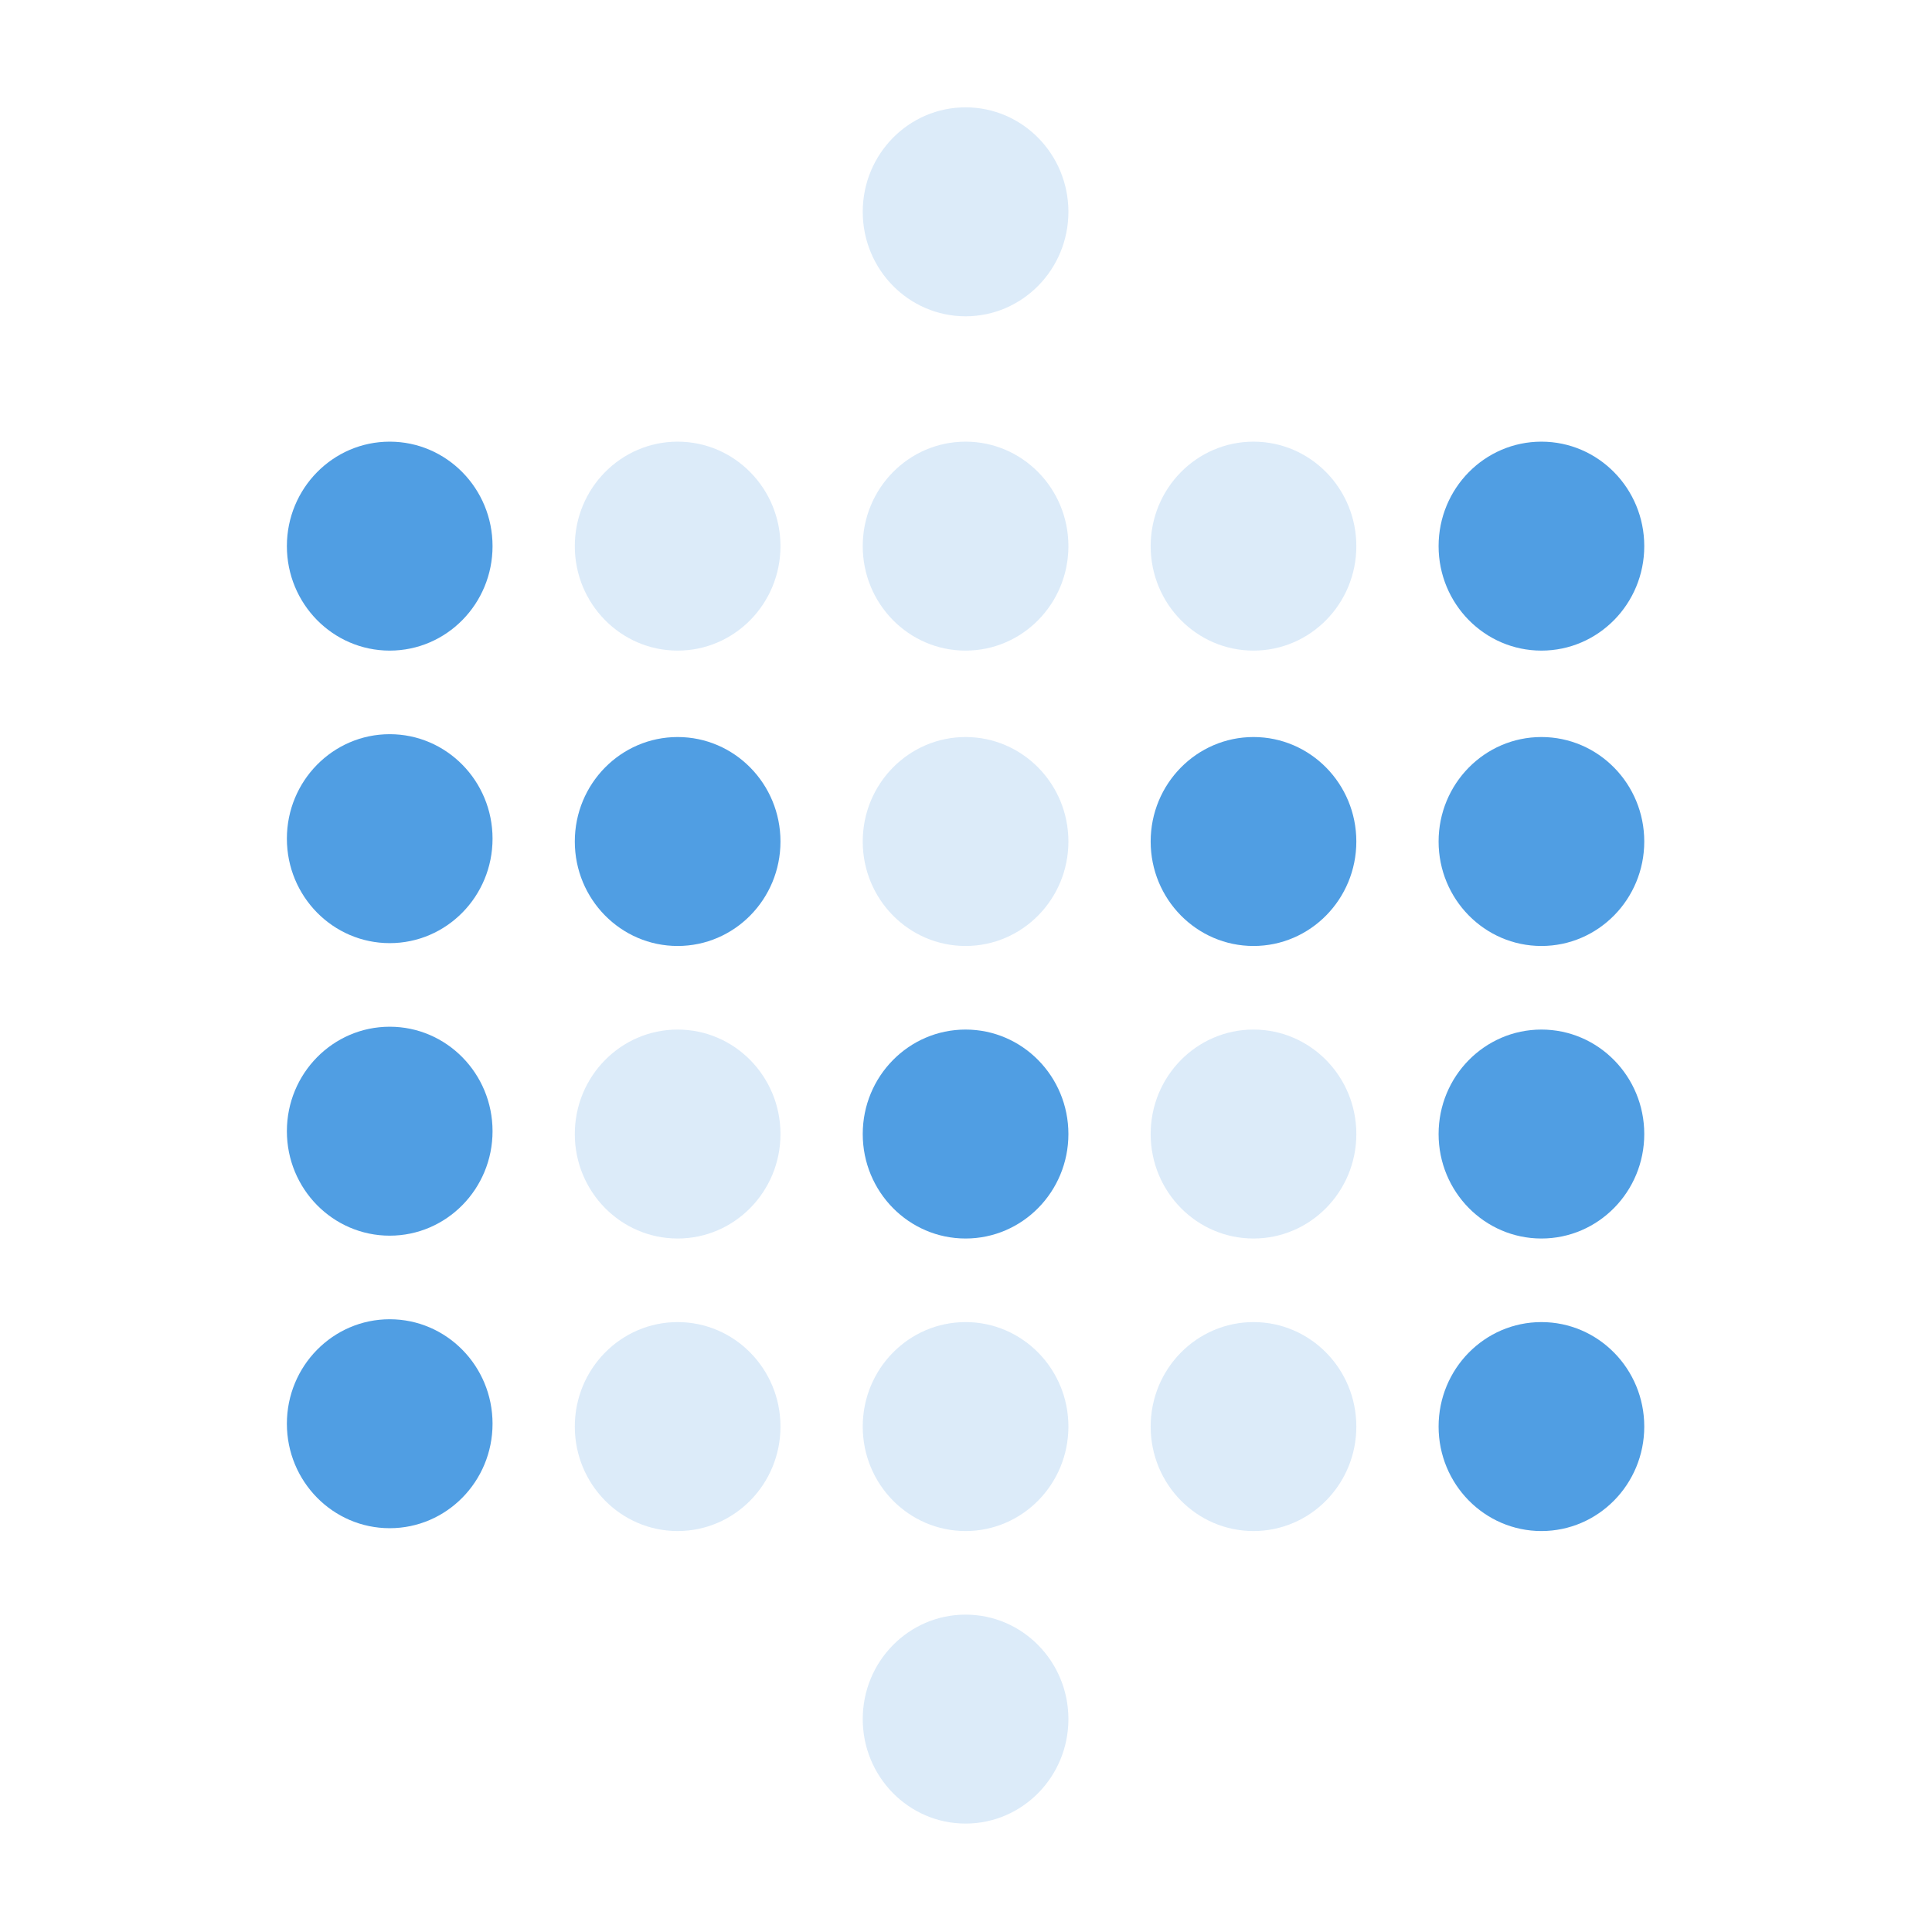 <?xml version="1.0" encoding="UTF-8" standalone="no"?>
<!-- Created with Inkscape (http://www.inkscape.org/) -->

<svg
   width="180"
   height="180"
   viewBox="0 0 180 180"
   version="1.1"
   id="svg327"
   inkscape:version="1.2.2 (b0a8486541, 2022-12-01)"
   sodipodi:docname="metabase.svg"
   xmlns:inkscape="http://www.inkscape.org/namespaces/inkscape"
   xmlns:sodipodi="http://sodipodi.sourceforge.net/DTD/sodipodi-0.dtd"
   xmlns="http://www.w3.org/2000/svg"
   xmlns:svg="http://www.w3.org/2000/svg">
  <sodipodi:namedview
     id="namedview329"
     pagecolor="#ffffff"
     bordercolor="#000000"
     borderopacity="0.25"
     inkscape:showpageshadow="2"
     inkscape:pageopacity="0.0"
     inkscape:pagecheckerboard="0"
     inkscape:deskcolor="#d1d1d1"
     inkscape:document-units="mm"
     showgrid="false"
     inkscape:zoom="3.7442931"
     inkscape:cx="95.74571"
     inkscape:cy="103.35729"
     inkscape:window-width="1920"
     inkscape:window-height="1051"
     inkscape:window-x="1920"
     inkscape:window-y="0"
     inkscape:window-maximized="1"
     inkscape:current-layer="layer1" />
  <defs
     id="defs324" />
  <g
     inkscape:label="Calque 1"
     inkscape:groupmode="layer"
     id="layer1">
    <g
       fill="#509ee3"
       id="g46"
       transform="matrix(0.494,0,0,0.494,26.728,10)">
      <ellipse
         cx="19.394"
         cy="82.757"
         rx="19.394"
         ry="19.704"
         id="ellipse2" />
      <ellipse
         cx="19.394"
         cy="137.928"
         rx="19.394"
         ry="19.704"
         id="ellipse4" />
      <ellipse
         opacity="0.2"
         cx="73.697"
         cy="82.757"
         rx="19.394"
         ry="19.704"
         id="ellipse6" />
      <ellipse
         cx="73.697"
         cy="138.464"
         rx="19.394"
         ry="19.704"
         id="ellipse8" />
      <ellipse
         opacity="0.2"
         cx="128"
         cy="82.757"
         rx="19.394"
         ry="19.704"
         id="ellipse10" />
      <ellipse
         opacity="0.2"
         cx="128"
         cy="19.704"
         rx="19.394"
         ry="19.704"
         id="ellipse12" />
      <ellipse
         opacity="0.2"
         cx="128"
         cy="138.464"
         rx="19.394"
         ry="19.704"
         id="ellipse14" />
      <ellipse
         opacity="0.2"
         cx="182.303"
         cy="82.757"
         rx="19.394"
         ry="19.704"
         id="ellipse16" />
      <ellipse
         cx="236.606"
         cy="82.757"
         rx="19.394"
         ry="19.704"
         id="ellipse18" />
      <ellipse
         cx="182.303"
         cy="138.464"
         rx="19.394"
         ry="19.704"
         id="ellipse20" />
      <ellipse
         cx="236.606"
         cy="138.464"
         rx="19.394"
         ry="19.704"
         id="ellipse22" />
      <ellipse
         cx="19.394"
         cy="193.099"
         rx="19.394"
         ry="19.704"
         id="ellipse24" />
      <ellipse
         opacity="0.2"
         cx="73.697"
         cy="193.635"
         rx="19.394"
         ry="19.704"
         id="ellipse26" />
      <ellipse
         cx="128"
         cy="193.635"
         rx="19.394"
         ry="19.704"
         id="ellipse28" />
      <ellipse
         opacity="0.2"
         cx="182.303"
         cy="193.635"
         rx="19.394"
         ry="19.704"
         id="ellipse30" />
      <ellipse
         cx="236.606"
         cy="193.635"
         rx="19.394"
         ry="19.704"
         id="ellipse32" />
      <ellipse
         cx="19.394"
         cy="248.27"
         rx="19.394"
         ry="19.704"
         id="ellipse34" />
      <ellipse
         opacity="0.2"
         cx="73.697"
         cy="248.806"
         rx="19.394"
         ry="19.704"
         id="ellipse36" />
      <ellipse
         opacity="0.2"
         cx="128"
         cy="248.806"
         rx="19.394"
         ry="19.704"
         id="ellipse38" />
      <ellipse
         opacity="0.2"
         cx="128"
         cy="303.977"
         rx="19.394"
         ry="19.704"
         id="ellipse40" />
      <ellipse
         opacity="0.2"
         cx="182.303"
         cy="248.806"
         rx="19.394"
         ry="19.704"
         id="ellipse42" />
      <ellipse
         cx="236.606"
         cy="248.806"
         rx="19.394"
         ry="19.704"
         id="ellipse44" />
    </g>
  </g>
</svg>
